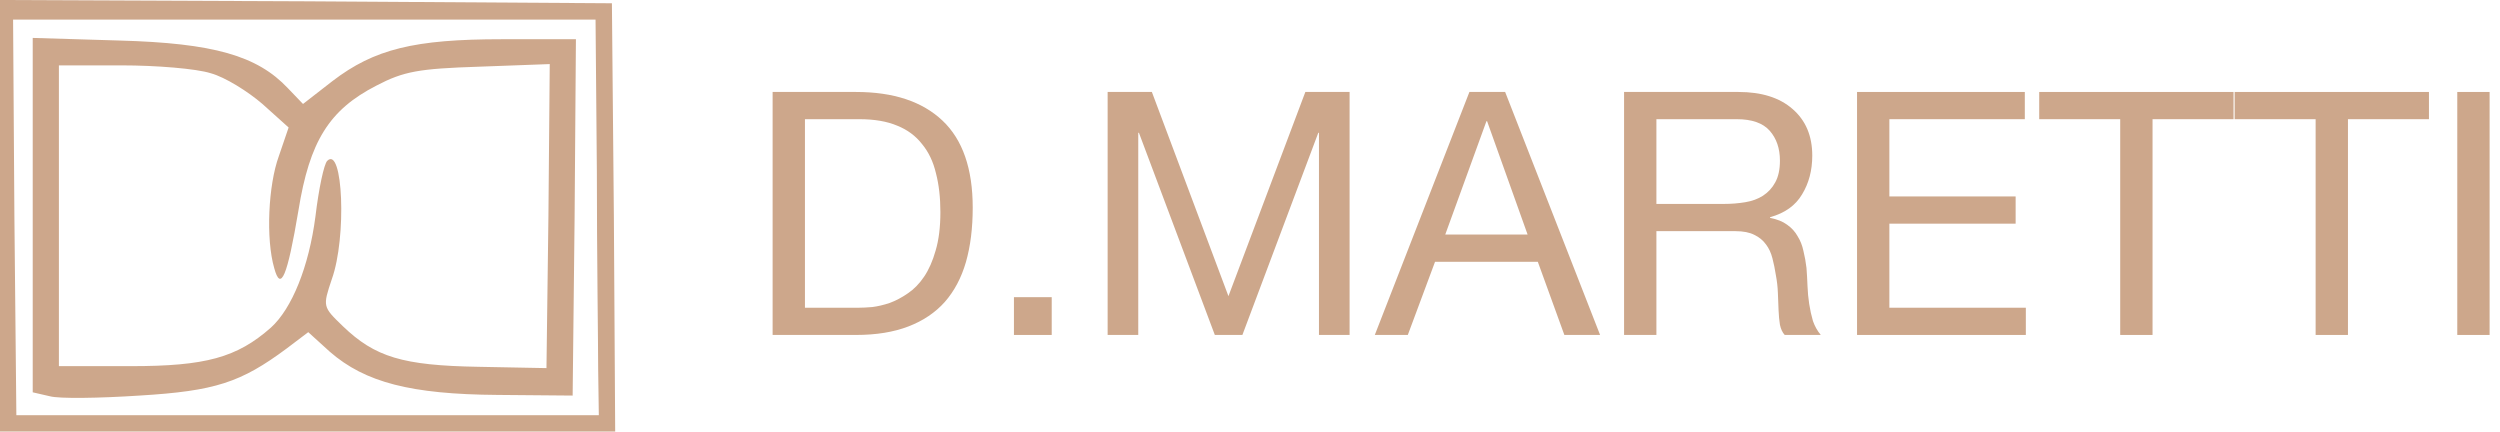 <svg width="191" height="33" viewBox="0 0 191 33" fill="none" xmlns="http://www.w3.org/2000/svg">
<path d="M61.498 23.51H65.606C65.883 23.51 66.23 23.493 66.646 23.458C67.062 23.406 67.504 23.302 67.972 23.146C68.44 22.973 68.899 22.73 69.35 22.418C69.818 22.106 70.234 21.682 70.598 21.144C70.962 20.607 71.257 19.94 71.482 19.142C71.725 18.328 71.846 17.348 71.846 16.204C71.846 15.095 71.733 14.107 71.508 13.24C71.3 12.356 70.945 11.611 70.442 11.004C69.957 10.38 69.324 9.912 68.544 9.6C67.764 9.271 66.802 9.106 65.658 9.106H61.498V23.51ZM59.028 7.026H65.398C68.258 7.026 70.459 7.754 72.002 9.21C73.545 10.666 74.316 12.885 74.316 15.866C74.316 17.426 74.143 18.813 73.796 20.026C73.449 21.222 72.912 22.236 72.184 23.068C71.456 23.883 70.529 24.507 69.402 24.94C68.275 25.374 66.941 25.59 65.398 25.59H59.028V7.026Z" fill="#CDA78B"/>
<path d="M77.465 22.704H80.351V25.59H77.465V22.704Z" fill="#CDA78B"/>
<path d="M84.623 7.026H88.003L93.853 22.626L99.729 7.026H103.109V25.59H100.769V10.146H100.717L94.919 25.59H92.813L87.015 10.146H86.963V25.59H84.623V7.026Z" fill="#CDA78B"/>
<path d="M110.417 17.92H116.709L113.615 9.262H113.563L110.417 17.92ZM112.263 7.026H114.993L122.247 25.59H119.517L117.489 20H109.637L107.557 25.59H105.035L112.263 7.026Z" fill="#CDA78B"/>
<path d="M124.079 7.026H132.815C134.583 7.026 135.961 7.46 136.949 8.326C137.954 9.193 138.457 10.38 138.457 11.888C138.457 13.015 138.197 14.003 137.677 14.852C137.174 15.702 136.36 16.282 135.233 16.594V16.646C135.77 16.75 136.204 16.924 136.533 17.166C136.88 17.409 137.148 17.704 137.339 18.05C137.547 18.38 137.694 18.752 137.781 19.168C137.885 19.584 137.963 20.018 138.015 20.468C138.05 20.919 138.076 21.378 138.093 21.846C138.11 22.314 138.154 22.774 138.223 23.224C138.292 23.675 138.388 24.108 138.509 24.524C138.648 24.923 138.847 25.278 139.107 25.59H136.351C136.178 25.4 136.056 25.14 135.987 24.81C135.935 24.481 135.9 24.117 135.883 23.718C135.866 23.302 135.848 22.86 135.831 22.392C135.814 21.924 135.762 21.465 135.675 21.014C135.606 20.564 135.519 20.139 135.415 19.74C135.311 19.324 135.146 18.969 134.921 18.674C134.696 18.362 134.401 18.12 134.037 17.946C133.673 17.756 133.188 17.66 132.581 17.66H126.549V25.59H124.079V7.026ZM131.697 15.58C132.269 15.58 132.815 15.537 133.335 15.45C133.855 15.364 134.306 15.199 134.687 14.956C135.086 14.696 135.398 14.358 135.623 13.942C135.866 13.509 135.987 12.954 135.987 12.278C135.987 11.342 135.727 10.58 135.207 9.99C134.687 9.401 133.846 9.106 132.685 9.106H126.549V15.58H131.697Z" fill="#CDA78B"/>
<path d="M141.878 7.026H154.696V9.106H144.348V15.008H153.994V17.088H144.348V23.51H154.774V25.59H141.878V7.026Z" fill="#CDA78B"/>
<path d="M161.984 9.106H155.796V7.026H170.642V9.106H164.454V25.59H161.984V9.106Z" fill="#CDA78B"/>
<path d="M176.914 9.106H170.726V7.026H185.572V9.106H179.384V25.59H176.914V9.106Z" fill="#CDA78B"/>
<path d="M187.736 7.026H190.206V25.59H187.736V7.026Z" fill="#CDA78B"/>
<path d="M0 16.485V32.97H23.5H47L46.9 16.585L46.75 0.25L23.4 0.1L0 3.8147e-06V16.485ZM45.6 13.088C45.6 19.482 45.7 26.276 45.7 28.224L45.75 31.721H23.5H1.25L1.1 16.585L1 1.499H23.25H45.5L45.6 13.088Z" fill="#CDA78B"/>
<path d="M2.5 16.435V29.973L3.8 30.272C4.5 30.472 7.6 30.422 10.65 30.222C16.45 29.873 18.4 29.223 21.9 26.626L23.55 25.377L25.2 26.875C27.9 29.223 31.4 30.122 38 30.172L43.75 30.222L43.9 16.585L44 2.997H38.35C31.65 2.997 28.6 3.747 25.4 6.194L23.15 7.943L22 6.744C19.65 4.246 16.3 3.297 9.15 3.097L2.5 2.897V16.435ZM16.1 5.595C17.2 5.895 18.95 6.994 20.05 7.943L22.05 9.741L21.3 11.939C20.5 14.137 20.3 18.233 20.95 20.481C21.45 22.33 21.95 21.131 22.8 16.085C23.65 10.79 25.15 8.392 28.75 6.544C30.85 5.445 32 5.245 36.6 5.095L42 4.896L41.9 16.485L41.75 28.124L36.55 28.024C30.75 27.924 28.65 27.275 26.2 24.927C24.65 23.429 24.65 23.429 25.35 21.331C26.5 18.134 26.2 11.09 25 12.289C24.75 12.539 24.35 14.437 24.1 16.535C23.6 20.381 22.3 23.578 20.7 25.027C18.1 27.325 15.7 27.974 10 27.974H4.5V16.485V4.995H9.3C11.95 4.995 15 5.245 16.1 5.595Z" fill="#CDA78B"/>
</svg>
